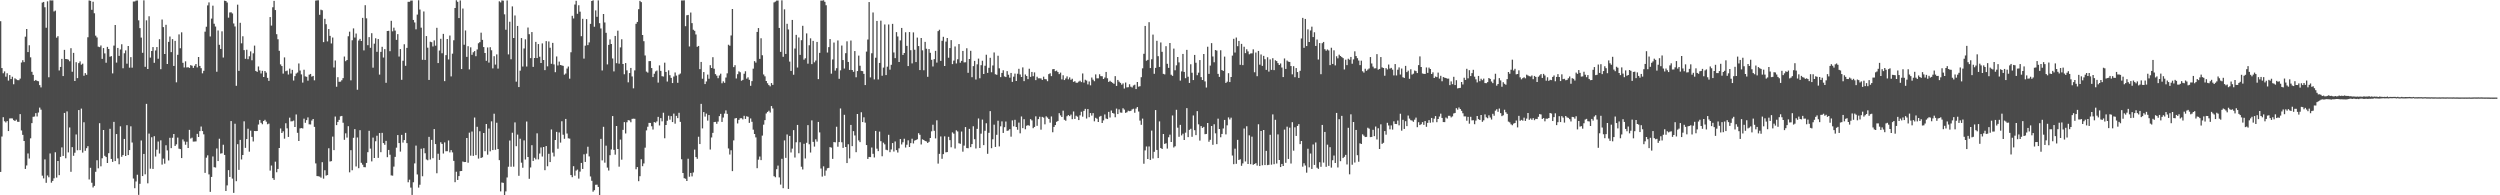 <?xml version="1.0" encoding="UTF-8"?>
<svg xmlns="http://www.w3.org/2000/svg" width="1920" height="150">
  <path d="M0 16.299h1v115.770H0zM1 52.269h1v52.606H1zM2 56.267h1v33.722H2zM3 54.811h1v38.342H3zM4 58.862h1v35.207H4zM5 56.286h1v36.703H5zM6 61.919h1v38.741H6zM7 57.648h1v33.354H7zM8 60.722h1v30.171H8zM9 58.946h1v32.012H9zM10 64.699h1v27.587H10zM11 60.181h1v32.750H11zM12 60.936h1v30.979H12zM13 61.552h1v31.944H13zM14 61.570h1v32.048H14zM15 60.371h1v27.290H15zM16 48.046h1v52.138H16zM17 46.214h1v57.350H17zM18 47.727h1v60.576H18zM19 28.145h1v101.597H19zM20 22.274h1v104.814H20zM21 39.988h1v77.863H21zM22 34.739h1v86.991H22zM23 44.043h1v62.220H23zM24 55.148h1v39.441H24zM25 57.495h1v32.216H25zM26 62.092h1v27.394H26zM27 61.367h1v25.543H27zM28 62.130h1v27.304H28zM29 62.420h1v24.009H29zM30 65.405h1v17.251H30zM31 67.109h1v17.103H31zM32 2.020h1v132.904H32zM33 1.497h1v135.524H33zM34 5.592h1v116.839H34zM35 21.278h1v119.112H35zM36 1.032h1v133.747H36zM37 59.346h1v76.769H37zM38 0.233h1v117.626H38zM39 0.345h1v139.933H39zM40 0.304h1v138.658H40zM41 8.807h1v128.149H41zM42 8.128h1v108.834H42zM43 28.936h1v107.455H43zM44 27.805h1v95.831H44zM45 54.128h1v80.399H45zM46 51.387h1v69.081H46zM47 45.223h1v67.993H47zM48 58.414h1v61.354H48zM49 38.279h1v48.477H49zM50 45.308h1v76.239H50zM51 45.439h1v40.092H51zM52 45.801h1v71.242H52zM53 47.076h1v50.823H53zM54 37.029h1v94.889H54zM55 55.096h1v57.921H55zM56 40.594h1v79.084H56zM57 62.202h1v55.123H57zM58 47.759h1v55.489H58zM59 60.029h1v55.384H59zM60 48.509h1v36.003H60zM61 47.149h1v68.163H61zM62 49.642h1v33.779H62zM63 48.895h1v68.278H63zM64 58.178h1v35.744H64zM65 56.155h1v59.679H65zM66 57.444h1v56.380H66zM67 28.622h1v83.674H67zM68 0.349h1v137.475H68zM69 0.686h1v128.191H69zM70 7.539h1v132.787H70zM71 1.322h1v142.645H71zM72 10.181h1v132.586H72zM73 27.374h1v104.570H73zM74 28.794h1v94.277H74zM75 35.849h1v93.405H75zM76 36.223h1v58.403H76zM77 34.938h1v92.784H77zM78 45.209h1v76.321H78zM79 36.939h1v62.904H79zM80 41.012h1v78.658H80zM81 48.198h1v72.408H81zM82 35.980h1v89.226H82zM83 37.628h1v80.025H83zM84 43.570h1v55.356H84zM85 43.108h1v78.931H85zM86 56.387h1v67.929H86zM87 35.033h1v58.538H87zM88 19.182h1v104.496H88zM89 48.103h1v54.843H89zM90 36.810h1v84.839H90zM91 42.888h1v83.286H91zM92 38.008h1v59.037H92zM93 34.020h1v86.408H93zM94 52.426h1v66.685H94zM95 40.910h1v65.779H95zM96 38.715h1v81.070H96zM97 48.905h1v47.253H97zM98 35.339h1v83.746H98zM99 51.993h1v63.249H99zM100 43.897h1v53.113H100zM101 51.944h1v57.503H101zM102 1.182h1v135.905H102zM103 1.143h1v143.392H103zM104 0.459h1v138.911H104zM105 0.345h1v133.834H105zM106 15.612h1v134.056H106zM107 21.600h1v119.537H107zM108 28.855h1v79.021H108zM109 40.537h1v94.661H109zM110 0.232h1v117.990H110zM111 51.293h1v82.610H111zM112 15.615h1v64.172H112zM113 52.989h1v87.785H113zM114 12.479h1v90.123H114zM115 44.233h1v85.309H115zM116 39.156h1v66.257H116zM117 36.127h1v93.610H117zM118 48.217h1v56.370H118zM119 38.752h1v81.462H119zM120 36.135h1v78.794H120zM121 45.085h1v63.625H121zM122 30.125h1v87.786H122zM123 53.152h1v54.647H123zM124 14.985h1v111.428H124zM125 20.833h1v100.950H125zM126 41.478h1v84.226H126zM127 19.039h1v92.518H127zM128 49.153h1v66.332H128zM129 32.156h1v91.060H129zM130 28.082h1v77.731H130zM131 40.061h1v73.687H131zM132 30.034h1v75.723H132zM133 50.627h1v52.290H133zM134 31.371h1v80.704H134zM135 63.256h1v47.596H135zM136 42.077h1v63.600H136zM137 26.396h1v87.804H137zM138 37.083h1v77.461H138zM139 24.852h1v96.550H139zM140 48.230h1v58.863H140zM141 51.808h1v56.848H141zM142 47.122h1v64.055H142zM143 51.801h1v57.062H143zM144 51.605h1v62.076H144zM145 52.148h1v47.612H145zM146 50.008h1v56.369H146zM147 50.484h1v55.244H147zM148 52.136h1v56.601H148zM149 50.498h1v58.176H149zM150 49.143h1v59.426H150zM151 51.747h1v51.065H151zM152 43.770h1v61.431H152zM153 50.632h1v50.058H153zM154 52.384h1v44.801H154zM155 56.298h1v44.350H155zM156 54.369h1v48.787H156zM157 24.345h1v108.425H157zM158 20.524h1v100.582H158zM159 4.156h1v115.135H159zM160 1.864h1v132.096H160zM161 28.000h1v119.372H161zM162 14.297h1v121.569H162zM163 4.337h1v115.808H163zM164 18.240h1v110.187H164zM165 20.393h1v108.272H165zM166 55.092h1v58.931H166zM167 23.393h1v100.283H167zM168 34.426h1v72.115H168zM169 37.564h1v80.420H169zM170 24.061h1v93.651H170zM171 44.207h1v66.931H171zM172 0.500h1v118.474H172zM173 0.784h1v145.914H173zM174 1.969h1v140.429H174zM175 13.590h1v117.052H175zM176 9.553h1v126.316H176zM177 9.438h1v83.542H177zM178 10.350h1v126.818H178zM179 18.025h1v130.101H179zM180 20.341h1v74.711H180zM181 65.904h1v73.241H181zM182 3.595h1v107.150H182zM183 54.445h1v75.990H183zM184 17.495h1v89.919H184zM185 33.260h1v89.188H185zM186 27.830h1v91.196H186zM187 38.519h1v54.659H187zM188 45.140h1v68.439H188zM189 38.219h1v68.569H189zM190 45.476h1v53.403H190zM191 43.194h1v73.312H191zM192 39.474h1v60.903H192zM193 46.307h1v58.782H193zM194 40.944h1v67.678H194zM195 35.005h1v65.624H195zM196 54.492h1v46.238H196zM197 55.170h1v45.446H197zM198 51.021h1v44.637H198zM199 54.063h1v38.061H199zM200 56.429h1v37.885H200zM201 54.359h1v41.084H201zM202 59.129h1v33.806H202zM203 54.531h1v37.499H203zM204 55.773h1v37.666H204zM205 59.814h1v35.598H205zM206 62.109h1v32.812H206zM207 13.103h1v117.897H207zM208 19.645h1v107.495H208zM209 5.568h1v131.235H209zM210 0.643h1v137.492H210zM211 7.719h1v116.452H211zM212 26.247h1v106.034H212zM213 30.134h1v99.586H213zM214 39.018h1v74.643H214zM215 49.469h1v49.210H215zM216 50.747h1v51.374H216zM217 56.517h1v44.366H217zM218 44.069h1v62.423H218zM219 54.681h1v39.980H219zM220 54.221h1v44.353H220zM221 57.260h1v47.924H221zM222 52.671h1v37.683H222zM223 56.466h1v36.756H223zM224 53.652h1v39.473H224zM225 61.831h1v30.786H225zM226 58.477h1v39.081H226zM227 56.458h1v31.473H227zM228 55.725h1v46.285H228zM229 48.741h1v59.570H229zM230 54.170h1v44.424H230zM231 57.131h1v41.245H231zM232 63.440h1v35.210H232zM233 53.543h1v37.603H233zM234 58.693h1v35.635H234zM235 59.001h1v33.247H235zM236 61.966h1v28.219H236zM237 57.333h1v38.166H237zM238 56.800h1v38.772H238zM239 58.830h1v33.754H239zM240 58.331h1v33.061H240zM241 61.713h1v35.722H241zM242 0.456h1v125.030H242zM243 0.242h1v134.994H243zM244 0.217h1v135.147H244zM245 11.390h1v124.238H245zM246 7.438h1v129.004H246zM247 7.882h1v116.704H247zM248 32.363h1v104.868H248zM249 14.426h1v116.335H249zM250 18.563h1v116.295H250zM251 31.815h1v102.626H251zM252 22.302h1v91.550H252zM253 27.523h1v96.524H253zM254 33.403h1v90.349H254zM255 28.801h1v76.123H255zM256 51.807h1v63.499H256zM257 46.433h1v43.041H257zM258 66.621h1v29.456H258zM259 59.305h1v34.353H259zM260 62.824h1v29.246H260zM261 62.697h1v26.634H261zM262 61.622h1v27.425H262zM263 60.028h1v34.239H263zM264 43.440h1v63.913H264zM265 47.007h1v55.382H265zM266 46.062h1v59.595H266zM267 27.853h1v69.070H267zM268 24.304h1v108.045H268zM269 61.691h1v53.637H269zM270 30.934h1v99.828H270zM271 21.824h1v84.028H271zM272 28.823h1v70.332H272zM273 25.749h1v102.080H273zM274 68.911h1v36.671H274zM275 31.134h1v98.053H275zM276 29.863h1v70.154H276zM277 31.493h1v93.536H277zM278 13.737h1v112.736H278zM279 38.728h1v89.655H279zM280 4.000h1v124.482H280zM281 14.089h1v111.042H281zM282 34.724h1v82.146H282zM283 28.510h1v71.954H283zM284 36.690h1v77.418H284zM285 25.501h1v98.467H285zM286 51.982h1v53.685H286zM287 33.546h1v87.778H287zM288 29.380h1v79.133H288zM289 39.768h1v64.495H289zM290 29.992h1v91.273H290zM291 57.290h1v44.911H291zM292 39.831h1v77.079H292zM293 35.937h1v66.124H293zM294 44.186h1v65.693H294zM295 37.724h1v73.457H295zM296 63.572h1v44.601H296zM297 23.797h1v96.957H297zM298 23.647h1v91.494H298zM299 39.346h1v79.483H299zM300 15.954h1v118.775H300zM301 24.075h1v110.855H301zM302 21.265h1v106.670H302zM303 23.512h1v96.984H303zM304 30.637h1v82.761H304zM305 26.208h1v77.509H305zM306 43.410h1v66.479H306zM307 37.699h1v78.712H307zM308 61.310h1v42.246H308zM309 46.629h1v62.894H309zM310 34.010h1v73.540H310zM311 50.549h1v51.498H311zM312 36.746h1v73.162H312zM313 1.384h1v138.579H313zM314 1.375h1v136.615H314zM315 0.486h1v143.588H315zM316 0.385h1v149.332H316zM317 15.303h1v124.689H317zM318 17.259h1v108.211H318zM319 22.543h1v89.262H319zM320 11.239h1v122.763H320zM321 0.214h1v143.865H321zM322 7.344h1v134.533H322zM323 21.230h1v92.977H323zM324 45.922h1v89.456H324zM325 8.821h1v104.995H325zM326 46.023h1v71.704H326zM327 27.703h1v94.755H327zM328 36.588h1v86.511H328zM329 61.390h1v43.724H329zM330 32.029h1v90.518H330zM331 32.411h1v75.021H331zM332 35.697h1v85.802H332zM333 31.050h1v68.093H333zM334 35.067h1v75.601H334zM335 21.371h1v111.698H335zM336 48.459h1v69.605H336zM337 38.826h1v83.992H337zM338 29.776h1v79.470H338zM339 40.919h1v69.639H339zM340 26.006h1v91.884H340zM341 62.292h1v47.091H341zM342 42.333h1v73.837H342zM343 29.948h1v86.186H343zM344 45.681h1v62.195H344zM345 27.286h1v89.745H345zM346 58.653h1v56.627H346zM347 41.201h1v75.855H347zM348 30.923h1v92.629H348zM349 6.165h1v133.754H349zM350 0.194h1v131.697H350zM351 1.385h1v136.819H351zM352 13.884h1v121.348H352zM353 0.378h1v131.064H353zM354 53.056h1v78.250H354zM355 6.552h1v117.519H355zM356 34.372h1v90.097H356zM357 23.404h1v101.025H357zM358 43.695h1v62.299H358zM359 35.477h1v89.513H359zM360 53.315h1v48.561H360zM361 36.326h1v83.202H361zM362 42.084h1v58.915H362zM363 40.142h1v79.559H363zM364 39.202h1v51.083H364zM365 43.138h1v76.029H365zM366 38.010h1v59.351H366zM367 33.223h1v88.585H367zM368 32.336h1v68.487H368zM369 25.088h1v96.240H369zM370 30.595h1v90.175H370zM371 36.139h1v65.996H371zM372 40.696h1v75.428H372zM373 46.698h1v48.520H373zM374 36.442h1v82.360H374zM375 48.087h1v50.623H375zM376 36.239h1v79.992H376zM377 38.621h1v54.543H377zM378 52.523h1v62.728H378zM379 43.166h1v44.156H379zM380 49.634h1v65.430H380zM381 41.768h1v52.506H381zM382 52.670h1v61.757H382zM383 1.031h1v121.976H383zM384 1.858h1v145.131H384zM385 0.296h1v139.871H385zM386 0.506h1v139.917H386zM387 10.988h1v138.779H387zM388 22.821h1v124.161H388zM389 0.340h1v135.950H389zM390 41.781h1v86.276H390zM391 16.689h1v91.222H391zM392 45.523h1v82.517H392zM393 4.919h1v97.028H393zM394 29.169h1v98.824H394zM395 11.877h1v82.116H395zM396 62.710h1v49.587H396zM397 19.928h1v83.439H397zM398 66.847h1v68.178H398zM399 54.255h1v52.273H399zM400 29.257h1v95.683H400zM401 51.114h1v77.684H401zM402 37.242h1v70.572H402zM403 30.188h1v92.317H403zM404 51.073h1v42.251H404zM405 21.158h1v99.399H405zM406 26.257h1v111.078H406zM407 44.661h1v83.947H407zM408 24.650h1v86.872H408zM409 51.350h1v72.266H409zM410 44.534h1v76.649H410zM411 32.132h1v90.285H411zM412 44.613h1v57.772H412zM413 33.831h1v88.576H413zM414 43.596h1v74.305H414zM415 48.397h1v64.843H415zM416 33.307h1v86.912H416zM417 46.059h1v66.832H417zM418 53.868h1v76.856H418zM419 31.600h1v80.584H419zM420 50.968h1v76.716H420zM421 31.869h1v86.229H421zM422 36.661h1v87.809H422zM423 49.024h1v50.419H423zM424 32.897h1v84.318H424zM425 49.440h1v70.712H425zM426 55.431h1v52.110H426zM427 43.367h1v57.930H427zM428 50.275h1v63.970H428zM429 47.329h1v54.389H429zM430 49.906h1v59.623H430zM431 50.222h1v42.898H431zM432 50.603h1v52.847H432zM433 57.359h1v49.215H433zM434 56.459h1v34.901H434zM435 52.624h1v49.919H435zM436 51.124h1v55.116H436zM437 60.412h1v46.026H437zM438 40.122h1v94.329H438zM439 12.146h1v123.951H439zM440 14.160h1v113.474H440zM441 3.474h1v131.421H441zM442 0.637h1v130.403H442zM443 10.596h1v119.646H443zM444 4.046h1v133.124H444zM445 8.969h1v122.832H445zM446 27.778h1v97.375H446zM447 14.458h1v115.260H447zM448 44.981h1v73.525H448zM449 35.078h1v89.288H449zM450 14.701h1v103.315H450zM451 34.644h1v78.042H451zM452 32.587h1v87.547H452zM453 18.308h1v117.237H453zM454 0.780h1v138.059H454zM455 0.278h1v146.909H455zM456 20.548h1v125.523H456zM457 7.980h1v133.966H457zM458 12.890h1v128.955H458zM459 0.330h1v143.233H459zM460 17.839h1v131.918H460zM461 21.886h1v84.749H461zM462 54.107h1v69.069H462zM463 10.764h1v86.601H463zM464 17.275h1v107.640H464zM465 25.166h1v86.695H465zM466 49.438h1v79.280H466zM467 34.470h1v96.523H467zM468 30.256h1v88.947H468zM469 33.784h1v80.997H469zM470 44.925h1v44.193H470zM471 54.830h1v60.288H471zM472 27.609h1v91.187H472zM473 48.539h1v48.224H473zM474 23.571h1v90.873H474zM475 48.884h1v79.114H475zM476 36.379h1v70.841H476zM477 30.170h1v92.469H477zM478 49.168h1v50.586H478zM479 57.026h1v36.764H479zM480 48.429h1v54.086H480zM481 54.013h1v39.866H481zM482 63.222h1v29.038H482zM483 56.119h1v36.412H483zM484 52.184h1v41.718H484zM485 58.709h1v32.568H485zM486 67.818h1v23.339H486zM487 54.056h1v37.197H487zM488 18.297h1v111.715H488zM489 16.821h1v111.470H489zM490 7.080h1v132.068H490zM491 0.676h1v134.639H491zM492 1.641h1v120.659H492zM493 26.883h1v100.777H493zM494 31.663h1v93.901H494zM495 42.592h1v70.805H495zM496 54.968h1v45.202H496zM497 55.743h1v41.588H497zM498 46.948h1v47.405H498zM499 46.907h1v47.523H499zM500 52.255h1v44.698H500zM501 59.209h1v40.249H501zM502 56.647h1v37.109H502zM503 54.832h1v39.382H503zM504 54.187h1v39.050H504zM505 63.436h1v26.313H505zM506 50.217h1v46.133H506zM507 54.424h1v36.317H507zM508 58.508h1v34.686H508zM509 58.795h1v27.799H509zM510 48.152h1v58.041H510zM511 55.226h1v40.796H511zM512 62.620h1v30.080H512zM513 54.014h1v34.882H513zM514 57.733h1v34.174H514zM515 59.811h1v29.403H515zM516 63.819h1v29.952H516zM517 58.784h1v28.439H517zM518 55.670h1v39.291H518zM519 58.068h1v30.899H519zM520 63.613h1v27.130H520zM521 57.294h1v29.360H521zM522 56.500h1v37.092H522zM523 0.368h1v121.926H523zM524 0.372h1v132.473H524zM525 0.249h1v136.623H525zM526 20.135h1v117.131H526zM527 11.724h1v127.292H527zM528 11.461h1v110.430H528zM529 35.675h1v100.058H529zM530 9.649h1v123.178H530zM531 17.763h1v117.730H531zM532 22.849h1v109.607H532zM533 23.656h1v91.236H533zM534 26.471h1v94.144H534zM535 35.936h1v85.999H535zM536 35.295h1v69.730H536zM537 53.099h1v57.556H537zM538 47.556h1v32.220H538zM539 60.466h1v38.130H539zM540 55.353h1v30.726H540zM541 64.574h1v24.953H541zM542 62.572h1v24.660H542zM543 57.292h1v35.318H543zM544 60.485h1v27.894H544zM545 50.086h1v64.742H545zM546 52.205h1v53.355H546zM547 43.953h1v58.104H547zM548 52.792h1v40.956H548zM549 56.930h1v36.684H549zM550 58.121h1v36.966H550zM551 60.045h1v33.330H551zM552 57.961h1v31.228H552zM553 56.601h1v30.860H553zM554 63.965h1v29.700H554zM555 62.471h1v27.783H555zM556 63.593h1v23.638H556zM557 59.526h1v25.244H557zM558 56.322h1v31.148H558zM559 34.332h1v79.705H559zM560 35.118h1v83.587H560zM561 27.238h1v88.180H561zM562 6.906h1v124.522H562zM563 51.552h1v56.258H563zM564 50.094h1v40.865H564zM565 60.272h1v30.357H565zM566 56.962h1v37.847H566zM567 54.760h1v37.275H567zM568 55.482h1v35.354H568zM569 62.022h1v28.730H569zM570 61.340h1v30.371H570zM571 56.644h1v32.288H571zM572 54.739h1v36.609H572zM573 60.423h1v28.893H573zM574 59.397h1v30.324H574zM575 61.286h1v33.098H575zM576 65.908h1v25.099H576zM577 62.300h1v31.253H577zM578 52.716h1v46.857H578zM579 46.965h1v55.926H579zM580 48.095h1v57.402H580zM581 24.521h1v104.671H581zM582 21.571h1v101.076H582zM583 45.226h1v74.993H583zM584 29.412h1v93.589H584zM585 42.432h1v61.722H585zM586 57.196h1v38.525H586zM587 58.629h1v33.631H587zM588 62.183h1v24.978H588zM589 63.965h1v21.998H589zM590 65.340h1v19.728H590zM591 66.299h1v20.117H591zM592 63.807h1v17.656H592zM593 65.164h1v18.141H593zM594 1.848h1v133.472H594zM595 1.236h1v134.929H595zM596 0.468h1v129.464H596zM597 0.408h1v126.779H597zM598 21.430h1v114.821H598zM599 39.835h1v101.945H599zM600 0.266h1v121.717H600zM601 43.599h1v100.960H601zM602 7.154h1v100.679H602zM603 41.414h1v79.823H603zM604 18.280h1v84.973H604zM605 22.619h1v122.470H605zM606 47.294h1v57.101H606zM607 54.486h1v62.588H607zM608 15.299h1v98.805H608zM609 57.378h1v42.543H609zM610 37.254h1v83.706H610zM611 26.802h1v82.467H611zM612 51.854h1v44.117H612zM613 28.791h1v88.916H613zM614 42.137h1v67.127H614zM615 30.872h1v97.187H615zM616 19.838h1v110.301H616zM617 45.841h1v64.603H617zM618 44.753h1v76.955H618zM619 25.670h1v83.997H619zM620 48.914h1v47.171H620zM621 34.764h1v76.052H621zM622 29.447h1v87.676H622zM623 49.273h1v43.185H623zM624 31.402h1v77.551H624zM625 47.871h1v64.697H625zM626 46.480h1v60.518H626zM627 32.216h1v76.551H627zM628 60.779h1v32.848H628zM629 40.604h1v61.091H629zM630 0.446h1v129.003H630zM631 0.454h1v135.200H631zM632 0.226h1v127.500H632zM633 1.375h1v133.576H633zM634 4.033h1v126.916H634zM635 40.365h1v88.862H635zM636 36.176h1v92.731H636zM637 29.990h1v82.987H637zM638 56.562h1v56.809H638zM639 45.655h1v76.370H639zM640 32.665h1v76.419H640zM641 54.215h1v55.105H641zM642 52.387h1v44.937H642zM643 31.102h1v81.612H643zM644 60.525h1v48.574H644zM645 54.032h1v29.259H645zM646 34.970h1v74.298H646zM647 46.125h1v67.433H647zM648 52.620h1v35.549H648zM649 40.851h1v72.029H649zM650 31.733h1v93.525H650zM651 47.575h1v63.223H651zM652 53.710h1v67.929H652zM653 31.103h1v64.850H653zM654 53.765h1v58.450H654zM655 55.161h1v45.540H655zM656 39.225h1v64.792H656zM657 59.344h1v57.552H657zM658 54.572h1v32.955H658zM659 42.712h1v65.117H659zM660 50.507h1v58.673H660zM661 54.449h1v31.793H661zM662 54.647h1v39.123H662zM663 56.706h1v33.404H663zM664 65.327h1v28.884H664zM665 39.621h1v71.792H665zM666 30.353h1v91.717H666zM667 1.590h1v118.926H667zM668 59.420h1v61.244H668zM669 40.913h1v72.404H669zM670 9.595h1v108.504H670zM671 61.000h1v59.935H671zM672 44.323h1v56.231H672zM673 16.077h1v98.121H673zM674 61.007h1v55.045H674zM675 48.311h1v52.775H675zM676 15.896h1v92.561H676zM677 58.160h1v61.865H677zM678 51.928h1v57.642H678zM679 18.793h1v92.054H679zM680 57.657h1v57.324H680zM681 51.226h1v64.176H681zM682 18.799h1v84.733H682zM683 53.528h1v63.348H683zM684 49.774h1v64.997H684zM685 18.311h1v91.579H685zM686 40.288h1v76.071H686zM687 44.650h1v64.006H687zM688 24.667h1v90.658H688zM689 28.006h1v89.142H689zM690 47.611h1v66.287H690zM691 31.024h1v75.763H691zM692 21.437h1v89.524H692zM693 42.183h1v67.073H693zM694 40.711h1v65.847H694zM695 24.772h1v88.518H695zM696 35.206h1v75.939H696zM697 50.735h1v57.029H697zM698 24.622h1v88.286H698zM699 38.558h1v71.379H699zM700 48.700h1v57.830H700zM701 24.878h1v85.321H701zM702 38.182h1v69.816H702zM703 47.672h1v59.870H703zM704 28.886h1v78.055H704zM705 35.393h1v66.890H705zM706 53.836h1v49.710H706zM707 29.165h1v81.797H707zM708 38.646h1v68.362H708zM709 53.956h1v53.581H709zM710 32.155h1v76.113H710zM711 37.425h1v71.222H711zM712 58.984h1v50.815H712zM713 37.673h1v71.209H713zM714 40.567h1v65.395H714zM715 45.945h1v54.905H715zM716 51.069h1v44.742H716zM717 45.421h1v55.050H717zM718 39.066h1v67.231H718zM719 48.103h1v44.329H719zM720 23.905h1v101.756H720zM721 22.850h1v95.294H721zM722 46.769h1v58.061H722zM723 31.337h1v90.597H723zM724 28.241h1v90.124H724zM725 50.677h1v54.029H725zM726 31.937h1v85.049H726zM727 29.202h1v87.579H727zM728 44.321h1v60.760H728zM729 36.915h1v70.689H729zM730 30.799h1v82.327H730zM731 49.255h1v52.419H731zM732 46.565h1v56.094H732zM733 35.696h1v78.369H733zM734 48.748h1v51.347H734zM735 45.492h1v55.480H735zM736 33.826h1v76.217H736zM737 48.200h1v62.225H737zM738 46.748h1v54.285H738zM739 39.094h1v77.378H739zM740 47.933h1v63.865H740zM741 47.808h1v49.773H741zM742 37.066h1v76.640H742zM743 55.919h1v57.939H743zM744 45.332h1v53.655H744zM745 38.992h1v74.032H745zM746 59.307h1v51.327H746zM747 50.792h1v46.191H747zM748 46.725h1v60.192H748zM749 61.102h1v52.931H749zM750 49.432h1v49.523H750zM751 45.021h1v45.964H751zM752 60.105h1v53.578H752zM753 50.048h1v52.625H753zM754 46.623h1v45.212H754zM755 56.852h1v54.600H755zM756 50.471h1v49.978H756zM757 42.025h1v52.645H757zM758 55.967h1v62.140H758zM759 52.092h1v49.913H759zM760 44.386h1v40.980H760zM761 55.489h1v58.314H761zM762 50.277h1v56.702H762zM763 40.288h1v55.468H763zM764 57.013h1v55.816H764zM765 57.457h1v46.078H765zM766 42.796h1v49.949H766zM767 52.500h1v59.957H767zM768 59.255h1v37.755H768zM769 56.015h1v37.227H769zM770 53.954h1v48.157H770zM771 58.695h1v38.979H771zM772 59.195h1v34.153H772zM773 54.624h1v45.876H773zM774 57.420h1v42.790H774zM775 59.636h1v39.544H775zM776 56.020h1v48.922H776zM777 62.885h1v29.595H777zM778 58.880h1v38.142H778zM779 56.534h1v35.478H779zM780 62.218h1v35.318H780zM781 56.645h1v42.997H781zM782 52.841h1v41.303H782zM783 57.170h1v45.216H783zM784 59.131h1v30.317H784zM785 51.761h1v46.657H785zM786 62.299h1v29.228H786zM787 57.191h1v42.060H787zM788 58.354h1v38.226H788zM789 60.776h1v35.302H789zM790 52.763h1v43.787H790zM791 59.011h1v32.495H791zM792 55.264h1v37.179H792zM793 58.544h1v39.916H793zM794 55.601h1v41.883H794zM795 61.549h1v27.787H795zM796 58.928h1v37.697H796zM797 60.143h1v31.366H797zM798 60.123h1v29.517H798zM799 60.282h1v39.290H799zM800 61.381h1v28.368H800zM801 58.873h1v31.427H801zM802 60.708h1v34.788H802zM803 60.930h1v28.395H803zM804 62.336h1v27.952H804zM805 56.933h1v34.446H805zM806 56.282h1v37.935H806zM807 58.457h1v30.968H807zM808 53.217h1v48.373H808zM809 52.999h1v44.499H809zM810 54.693h1v41.364H810zM811 54.220h1v39.314H811zM812 55.337h1v37.564H812zM813 56.947h1v29.994H813zM814 55.772h1v32.829H814zM815 60.967h1v28.907H815zM816 57.821h1v27.171H816zM817 61.474h1v30.557H817zM818 60.240h1v32.483H818zM819 58.691h1v30.610H819zM820 60.908h1v27.473H820zM821 59.449h1v29.717H821zM822 61.284h1v26.713H822zM823 60.483h1v31.061H823zM824 62.852h1v22.767H824zM825 62.369h1v28.947H825zM826 63.527h1v25.361H826zM827 63.548h1v26.052H827zM828 62.693h1v29.538H828zM829 61.984h1v26.581H829zM830 63.092h1v22.700H830zM831 56.426h1v33.167H831zM832 63.427h1v21.709H832zM833 61.237h1v22.350H833zM834 61.839h1v29.202H834zM835 64.811h1v18.946H835zM836 62.542h1v27.446H836zM837 65.518h1v21.331H837zM838 59.554h1v29.213H838zM839 61.183h1v25.708H839zM840 62.375h1v30.813H840zM841 57.157h1v33.320H841zM842 60.179h1v31.011H842zM843 60.168h1v33.526H843zM844 57.024h1v32.581H844zM845 58.468h1v30.514H845zM846 58.589h1v35.890H846zM847 60.658h1v31.834H847zM848 59.542h1v28.380H848zM849 55.265h1v35.754H849zM850 60.099h1v31.351H850zM851 62.913h1v23.018H851zM852 62.050h1v28.213H852zM853 62.935h1v21.961H853zM854 63.577h1v23.184H854zM855 64.338h1v22.908H855zM856 58.455h1v31.608H856zM857 65.974h1v17.434H857zM858 61.383h1v26.203H858zM859 62.728h1v21.285H859zM860 63.622h1v22.801H860zM861 65.042h1v21.546H861zM862 64.037h1v19.100H862zM863 67.980h1v16.203H863zM864 63.375h1v23.314H864zM865 67.114h1v19.095H865zM866 66.961h1v18.058H866zM867 64.705h1v20.686H867zM868 66.575h1v18.573H868zM869 67.164h1v16.836H869zM870 65.620h1v17.880H870zM871 65.095h1v21.477H871zM872 68.380h1v15.017H872zM873 62.951h1v19.293H873zM874 66.538h1v19.125H874zM875 66.179h1v26.460H875zM876 59.310h1v36.533H876zM877 52.488h1v38.617H877zM878 41.340h1v84.425H878zM879 19.921h1v95.585H879zM880 46.619h1v65.853H880zM881 45.980h1v76.133H881zM882 17.056h1v95.440H882zM883 52.278h1v70.548H883zM884 45.497h1v54.816H884zM885 26.551h1v95.181H885zM886 56.689h1v59.913H886zM887 52.111h1v32.413H887zM888 31.345h1v83.792H888zM889 43.158h1v78.260H889zM890 51.391h1v41.854H890zM891 32.634h1v81.047H891zM892 39.783h1v74.668H892zM893 56.719h1v46.173H893zM894 57.139h1v53.425H894zM895 35.486h1v74.521H895zM896 48.975h1v65.145H896zM897 52.124h1v53.295H897zM898 33.003h1v70.399H898zM899 57.371h1v51.684H899zM900 58.261h1v30.404H900zM901 37.343h1v75.930H901zM902 53.980h1v58.335H902zM903 50.199h1v34.120H903zM904 43.762h1v54.271H904zM905 47.909h1v57.129H905zM906 61.877h1v34.004H906zM907 54.854h1v49.138H907zM908 41.422h1v61.226H908zM909 55.243h1v52.291H909zM910 60.069h1v41.824H910zM911 38.276h1v44.759H911zM912 58.908h1v46.432H912zM913 63.690h1v36.043H913zM914 49.350h1v49.553H914zM915 55.847h1v49.226H915zM916 61.471h1v27.204H916zM917 42.211h1v57.803H917zM918 48.182h1v55.593H918zM919 57.769h1v27.567H919zM920 55.825h1v39.680H920zM921 46.127h1v61.848H921zM922 59.255h1v37.584H922zM923 61.458h1v36.804H923zM924 41.466h1v55.987H924zM925 62.531h1v40.517H925zM926 67.218h1v35.666H926zM927 35.915h1v58.548H927zM928 56.709h1v52.119H928zM929 50.399h1v56.971H929zM930 33.129h1v63.649H930zM931 43.370h1v67.855H931zM932 47.843h1v47.574H932zM933 38.423h1v63.955H933zM934 38.849h1v71.822H934zM935 56.734h1v34.398H935zM936 59.042h1v40.037H936zM937 38.621h1v66.798H937zM938 53.818h1v49.054H938zM939 54.477h1v44.193H939zM940 43.473h1v48.644H940zM941 63.679h1v39.535H941zM942 62.716h1v33.525H942zM943 56.214h1v33.964H943zM944 63.019h1v28.723H944zM945 59.159h1v31.233H945zM946 42.708h1v76.758H946zM947 29.788h1v96.330H947zM948 40.351h1v73.840H948zM949 28.837h1v96.977H949zM950 35.469h1v71.954H950zM951 31.448h1v91.457H951zM952 49.791h1v72.523H952zM953 33.712h1v93.637H953zM954 50.005h1v75.510H954zM955 35.905h1v62.784H955zM956 40.815h1v83.167H956zM957 37.838h1v59.137H957zM958 39.450h1v86.522H958zM959 41.680h1v62.255H959zM960 41.043h1v85.071H960zM961 40.952h1v64.019H961zM962 37.874h1v88.710H962zM963 55.523h1v70.441H963zM964 40.328h1v84.961H964zM965 58.499h1v68.662H965zM966 39.109h1v56.309H966zM967 49.653h1v77.903H967zM968 41.832h1v58.770H968zM969 50.575h1v76.343H969zM970 42.924h1v56.912H970zM971 45.471h1v81.317H971zM972 53.642h1v62.232H972zM973 43.959h1v82.885H973zM974 55.010h1v71.569H974zM975 45.639h1v57.912H975zM976 53.665h1v72.802H976zM977 44.690h1v43.168H977zM978 53.870h1v72.225H978zM979 46.284h1v45.724H979zM980 46.890h1v78.686H980zM981 48.498h1v54.714H981zM982 49.906h1v72.999H982zM983 48.720h1v79.609H983zM984 51.863h1v74.034H984zM985 59.191h1v68.312H985zM986 44.913h1v54.605H986zM987 52.931h1v72.086H987zM988 46.468h1v50.809H988zM989 47.372h1v74.678H989zM990 47.559h1v50.470H990zM991 50.714h1v74.903H991zM992 57.089h1v36.772H992zM993 50.826h1v64.881H993zM994 59.272h1v38.506H994zM995 52.296h1v52.112H995zM996 55.368h1v41.336H996zM997 59.861h1v35.476H997zM998 54.372h1v56.300H998zM999 29.538h1v78.739H999zM1000 13.721h1v114.270H1000zM1001 36.718h1v88.684H1001zM1002 14.528h1v112.614H1002zM1003 35.378h1v97.245H1003zM1004 22.503h1v91.739H1004zM1005 32.249h1v96.263H1005zM1006 23.399h1v94.493H1006zM1007 20.470h1v109.261H1007zM1008 28.476h1v82.472H1008zM1009 24.790h1v101.855H1009zM1010 35.269h1v74.168H1010zM1011 30.335h1v98.459H1011zM1012 45.700h1v83.974H1012zM1013 33.092h1v91.502H1013zM1014 56.994h1v71.132H1014zM1015 33.156h1v62.771H1015zM1016 32.227h1v92.643H1016zM1017 37.784h1v63.529H1017zM1018 38.981h1v89.097H1018zM1019 37.966h1v73.127H1019zM1020 38.749h1v88.644H1020zM1021 50.000h1v63.066H1021zM1022 36.649h1v92.057H1022zM1023 49.105h1v74.001H1023zM1024 38.672h1v80.800H1024zM1025 50.211h1v74.958H1025zM1026 43.211h1v43.504H1026zM1027 44.824h1v83.772H1027zM1028 42.002h1v49.535H1028zM1029 43.027h1v80.769H1029zM1030 43.806h1v45.191H1030zM1031 44.635h1v76.741H1031zM1032 53.373h1v67.054H1032zM1033 45.846h1v73.088H1033zM1034 50.015h1v76.319H1034zM1035 45.124h1v53.033H1035zM1036 45.868h1v88.012H1036zM1037 43.712h1v44.112H1037zM1038 48.941h1v77.580H1038zM1039 45.608h1v48.081H1039zM1040 39.411h1v85.432H1040zM1041 43.054h1v56.713H1041zM1042 44.722h1v74.484H1042zM1043 46.505h1v77.688H1043zM1044 50.004h1v60.092H1044zM1045 46.585h1v63.991H1045zM1046 54.741h1v48.445H1046zM1047 55.743h1v48.431H1047zM1048 52.798h1v52.449H1048zM1049 54.357h1v50.754H1049zM1050 53.407h1v44.696H1050zM1051 52.593h1v46.229H1051zM1052 43.828h1v61.514H1052zM1053 48.717h1v56.457H1053zM1054 51.132h1v48.574H1054zM1055 52.525h1v52.032H1055zM1056 52.436h1v44.728H1056zM1057 41.592h1v65.533H1057zM1058 53.482h1v45.030H1058zM1059 52.921h1v61.487H1059zM1060 43.826h1v51.640H1060zM1061 51.769h1v58.723H1061zM1062 52.210h1v57.447H1062zM1063 58.160h1v42.518H1063zM1064 52.322h1v51.084H1064zM1065 53.331h1v40.981H1065zM1066 49.558h1v46.813H1066zM1067 52.671h1v46.665H1067zM1068 52.110h1v44.203H1068zM1069 53.521h1v46.001H1069zM1070 57.913h1v35.280H1070zM1071 49.181h1v45.997H1071zM1072 57.940h1v37.328H1072zM1073 53.544h1v39.036H1073zM1074 51.741h1v44.503H1074zM1075 57.248h1v30.080H1075zM1076 52.655h1v47.713H1076zM1077 59.337h1v32.658H1077zM1078 59.850h1v39.165H1078zM1079 50.566h1v42.525H1079zM1080 55.377h1v41.493H1080zM1081 54.263h1v34.451H1081zM1082 60.531h1v30.574H1082zM1083 53.219h1v39.113H1083zM1084 57.241h1v35.382H1084zM1085 56.592h1v36.940H1085zM1086 54.168h1v37.715H1086zM1087 54.610h1v35.710H1087zM1088 56.096h1v41.584H1088zM1089 50.021h1v43.823H1089zM1090 43.306h1v52.725H1090zM1091 51.436h1v43.967H1091zM1092 56.407h1v37.386H1092zM1093 56.754h1v39.162H1093zM1094 56.774h1v36.180H1094zM1095 51.796h1v45.574H1095zM1096 55.951h1v38.390H1096zM1097 51.895h1v40.356H1097zM1098 53.001h1v41.237H1098zM1099 56.844h1v33.735H1099zM1100 55.574h1v38.382H1100zM1101 59.903h1v31.210H1101zM1102 58.751h1v30.368H1102zM1103 59.228h1v34.611H1103zM1104 55.747h1v35.627H1104zM1105 60.378h1v29.101H1105zM1106 58.225h1v29.089H1106zM1107 62.433h1v28.118H1107zM1108 59.199h1v34.546H1108zM1109 59.636h1v34.182H1109zM1110 59.886h1v30.384H1110zM1111 60.422h1v30.635H1111zM1112 60.343h1v28.614H1112zM1113 65.382h1v23.555H1113zM1114 62.531h1v27.607H1114zM1115 64.681h1v24.724H1115zM1116 58.978h1v28.188H1116zM1117 65.319h1v21.428H1117zM1118 61.586h1v21.504H1118zM1119 67.909h1v16.296H1119zM1120 67.645h1v14.883H1120zM1121 67.495h1v16.238H1121zM1122 62.985h1v22.135H1122zM1123 64.877h1v22.097H1123zM1124 59.691h1v29.711H1124zM1125 61.364h1v28.031H1125zM1126 52.843h1v39.865H1126zM1127 60.162h1v29.617H1127zM1128 53.902h1v41.100H1128zM1129 58.441h1v31.270H1129zM1130 56.178h1v36.271H1130zM1131 53.582h1v38.726H1131zM1132 58.901h1v36.509H1132zM1133 60.908h1v31.718H1133zM1134 63.294h1v25.790H1134zM1135 58.337h1v33.133H1135zM1136 62.374h1v29.766H1136zM1137 60.449h1v27.870H1137zM1138 61.585h1v31.953H1138zM1139 60.347h1v32.049H1139zM1140 63.780h1v24.079H1140zM1141 63.905h1v26.188H1141zM1142 63.090h1v27.751H1142zM1143 59.916h1v28.658H1143zM1144 60.632h1v29.644H1144zM1145 62.601h1v29.182H1145zM1146 63.830h1v23.593H1146zM1147 61.017h1v27.869H1147zM1148 56.642h1v28.361H1148zM1149 65.771h1v18.154H1149zM1150 64.502h1v21.351H1150zM1151 60.022h1v23.352H1151zM1152 61.743h1v25.168H1152zM1153 66.606h1v22.565H1153zM1154 63.154h1v25.389H1154zM1155 64.352h1v19.939H1155zM1156 65.087h1v21.121H1156zM1157 60.756h1v26.706H1157zM1158 55.307h1v38.106H1158zM1159 56.610h1v37.398H1159zM1160 53.553h1v41.936H1160zM1161 45.803h1v50.422H1161zM1162 54.125h1v40.790H1162zM1163 52.820h1v41.654H1163zM1164 57.069h1v35.500H1164zM1165 56.819h1v41.001H1165zM1166 54.021h1v34.961H1166zM1167 59.397h1v33.364H1167zM1168 60.926h1v31.113H1168zM1169 59.998h1v32.669H1169zM1170 59.357h1v30.999H1170zM1171 60.150h1v32.742H1171zM1172 57.324h1v33.746H1172zM1173 57.963h1v28.838H1173zM1174 58.496h1v33.533H1174zM1175 58.799h1v32.176H1175zM1176 57.955h1v34.077H1176zM1177 60.829h1v29.878H1177zM1178 58.300h1v34.021H1178zM1179 59.081h1v32.215H1179zM1180 62.969h1v28.493H1180zM1181 58.944h1v30.764H1181zM1182 57.916h1v29.711H1182zM1183 56.894h1v31.034H1183zM1184 59.871h1v31.478H1184zM1185 56.731h1v33.950H1185zM1186 57.964h1v35.232H1186zM1187 61.960h1v29.201H1187zM1188 59.352h1v31.815H1188zM1189 62.081h1v28.541H1189zM1190 61.310h1v25.484H1190zM1191 61.526h1v25.689H1191zM1192 59.093h1v33.860H1192zM1193 57.950h1v31.999H1193zM1194 62.434h1v24.611H1194zM1195 59.105h1v36.992H1195zM1196 56.935h1v36.918H1196zM1197 59.131h1v30.099H1197zM1198 62.270h1v31.479H1198zM1199 57.083h1v32.117H1199zM1200 60.772h1v29.550H1200zM1201 60.504h1v33.669H1201zM1202 61.651h1v27.413H1202zM1203 61.363h1v28.785H1203zM1204 60.099h1v30.424H1204zM1205 58.722h1v32.799H1205zM1206 64.317h1v28.989H1206zM1207 60.052h1v29.692H1207zM1208 60.510h1v29.454H1208zM1209 61.839h1v29.278H1209zM1210 55.766h1v33.512H1210zM1211 56.711h1v42.675H1211zM1212 53.796h1v39.117H1212zM1213 55.954h1v41.252H1213zM1214 58.833h1v38.042H1214zM1215 58.674h1v40.137H1215zM1216 55.067h1v39.592H1216zM1217 57.402h1v34.402H1217zM1218 59.269h1v32.046H1218zM1219 57.660h1v35.439H1219zM1220 60.612h1v32.679H1220zM1221 61.599h1v35.194H1221zM1222 61.415h1v29.924H1222zM1223 53.619h1v39.008H1223zM1224 51.517h1v37.957H1224zM1225 57.709h1v30.782H1225zM1226 57.463h1v34.342H1226zM1227 49.565h1v63.934H1227zM1228 56.030h1v46.336H1228zM1229 49.312h1v39.644H1229zM1230 56.955h1v40.986H1230zM1231 54.604h1v48.530H1231zM1232 50.892h1v55.252H1232zM1233 52.377h1v50.616H1233zM1234 56.196h1v38.280H1234zM1235 46.378h1v59.993H1235zM1236 48.596h1v59.605H1236zM1237 49.733h1v45.989H1237zM1238 43.647h1v64.899H1238zM1239 53.467h1v51.781H1239zM1240 54.671h1v34.818H1240zM1241 51.273h1v43.228H1241zM1242 52.015h1v46.589H1242zM1243 56.066h1v37.209H1243zM1244 57.696h1v48.484H1244zM1245 51.781h1v51.513H1245zM1246 56.533h1v35.000H1246zM1247 59.294h1v34.369H1247zM1248 54.083h1v44.917H1248zM1249 58.151h1v42.645H1249zM1250 57.578h1v39.599H1250zM1251 53.773h1v48.652H1251zM1252 54.365h1v46.028H1252zM1253 62.093h1v29.750H1253zM1254 55.246h1v50.976H1254zM1255 55.058h1v45.716H1255zM1256 60.014h1v32.166H1256zM1257 55.590h1v39.664H1257zM1258 58.310h1v37.407H1258zM1259 59.625h1v41.797H1259zM1260 56.793h1v39.349H1260zM1261 58.812h1v40.460H1261zM1262 53.143h1v57.616H1262zM1263 49.092h1v59.453H1263zM1264 39.346h1v65.885H1264zM1265 53.160h1v53.726H1265zM1266 43.441h1v70.301H1266zM1267 51.279h1v54.527H1267zM1268 48.225h1v67.453H1268zM1269 47.172h1v53.501H1269zM1270 45.043h1v61.055H1270zM1271 45.976h1v60.979H1271zM1272 54.234h1v52.359H1272zM1273 49.703h1v60.017H1273zM1274 44.701h1v63.449H1274zM1275 50.829h1v53.809H1275zM1276 42.616h1v65.237H1276zM1277 52.654h1v50.834H1277zM1278 54.910h1v44.358H1278zM1279 52.619h1v50.847H1279zM1280 53.975h1v46.837H1280zM1281 55.332h1v46.374H1281zM1282 50.209h1v50.887H1282zM1283 48.662h1v52.198H1283zM1284 53.399h1v51.734H1284zM1285 53.324h1v50.379H1285zM1286 51.699h1v42.153H1286zM1287 46.881h1v57.941H1287zM1288 52.710h1v46.873H1288zM1289 51.439h1v47.310H1289zM1290 55.002h1v39.521H1290zM1291 42.994h1v62.257H1291zM1292 52.570h1v49.302H1292zM1293 54.721h1v41.133H1293zM1294 49.388h1v48.066H1294zM1295 55.631h1v47.539H1295zM1296 55.496h1v41.483H1296zM1297 52.875h1v43.859H1297zM1298 49.383h1v46.844H1298zM1299 57.367h1v45.908H1299zM1300 55.908h1v40.590H1300zM1301 58.896h1v34.645H1301zM1302 52.502h1v49.855H1302zM1303 56.027h1v43.367H1303zM1304 56.697h1v36.666H1304zM1305 54.755h1v37.191H1305zM1306 54.491h1v42.281H1306zM1307 52.910h1v46.000H1307zM1308 58.572h1v32.831H1308zM1309 54.043h1v41.586H1309zM1310 53.299h1v46.138H1310zM1311 59.338h1v29.816H1311zM1312 61.132h1v30.635H1312zM1313 51.026h1v41.901H1313zM1314 52.416h1v44.463H1314zM1315 59.932h1v34.404H1315zM1316 54.517h1v43.101H1316zM1317 49.743h1v54.594H1317zM1318 56.118h1v42.704H1318zM1319 56.183h1v37.110H1319zM1320 54.559h1v42.071H1320zM1321 48.975h1v52.761H1321zM1322 58.102h1v35.698H1322zM1323 55.278h1v46.250H1323zM1324 54.350h1v38.998H1324zM1325 46.323h1v54.323H1325zM1326 58.193h1v34.142H1326zM1327 56.329h1v37.450H1327zM1328 52.977h1v43.671H1328zM1329 60.474h1v33.891H1329zM1330 63.801h1v27.196H1330zM1331 58.507h1v31.172H1331zM1332 51.320h1v48.125H1332zM1333 58.357h1v37.070H1333zM1334 43.495h1v53.838H1334zM1335 48.766h1v52.000H1335zM1336 46.014h1v60.704H1336zM1337 53.305h1v38.192H1337zM1338 44.329h1v58.187H1338zM1339 50.910h1v44.923H1339zM1340 56.842h1v43.617H1340zM1341 58.795h1v33.554H1341zM1342 49.172h1v49.428H1342zM1343 50.642h1v47.378H1343zM1344 45.854h1v51.217H1344zM1345 53.220h1v48.485H1345zM1346 56.091h1v34.984H1346zM1347 57.035h1v38.812H1347zM1348 50.314h1v49.015H1348zM1349 57.906h1v39.593H1349zM1350 51.497h1v50.944H1350zM1351 52.401h1v48.007H1351zM1352 52.924h1v49.770H1352zM1353 57.273h1v32.285H1353zM1354 53.517h1v43.517H1354zM1355 57.309h1v33.562H1355zM1356 60.370h1v33.043H1356zM1357 59.509h1v39.729H1357zM1358 51.462h1v38.907H1358zM1359 54.956h1v37.918H1359zM1360 59.242h1v29.176H1360zM1361 59.016h1v39.573H1361zM1362 55.465h1v39.525H1362zM1363 55.643h1v40.805H1363zM1364 57.219h1v34.757H1364zM1365 59.076h1v38.300H1365zM1366 60.093h1v29.941H1366zM1367 63.694h1v24.062H1367zM1368 54.381h1v35.668H1368zM1369 57.719h1v34.433H1369zM1370 56.343h1v43.599H1370zM1371 54.782h1v43.685H1371zM1372 55.237h1v40.852H1372zM1373 54.145h1v37.573H1373zM1374 60.188h1v33.871H1374zM1375 59.612h1v34.337H1375zM1376 58.470h1v28.443H1376zM1377 53.927h1v41.747H1377zM1378 48.550h1v46.448H1378zM1379 54.242h1v36.594H1379zM1380 60.338h1v31.672H1380zM1381 57.102h1v32.442H1381zM1382 61.343h1v30.027H1382zM1383 58.241h1v33.432H1383zM1384 59.247h1v29.745H1384zM1385 59.674h1v31.455H1385zM1386 60.558h1v30.553H1386zM1387 60.165h1v35.250H1387zM1388 60.724h1v31.128H1388zM1389 62.309h1v32.766H1389zM1390 56.995h1v41.216H1390zM1391 63.040h1v35.559H1391zM1392 57.030h1v36.884H1392zM1393 60.690h1v31.306H1393zM1394 58.573h1v31.188H1394zM1395 58.998h1v29.626H1395zM1396 65.763h1v25.810H1396zM1397 59.146h1v34.628H1397zM1398 61.411h1v26.800H1398zM1399 59.684h1v28.432H1399zM1400 63.475h1v23.886H1400zM1401 65.282h1v23.584H1401zM1402 61.681h1v26.485H1402zM1403 56.931h1v32.840H1403zM1404 58.675h1v30.429H1404zM1405 50.633h1v43.637H1405zM1406 49.283h1v41.722H1406zM1407 50.478h1v46.568H1407zM1408 51.926h1v48.002H1408zM1409 49.395h1v53.211H1409zM1410 48.762h1v49.384H1410zM1411 49.754h1v47.681H1411zM1412 53.651h1v48.439H1412zM1413 54.122h1v39.976H1413zM1414 56.864h1v36.913H1414zM1415 62.410h1v25.874H1415zM1416 57.824h1v35.376H1416zM1417 59.048h1v32.212H1417zM1418 60.692h1v30.092H1418zM1419 60.725h1v32.975H1419zM1420 59.546h1v36.152H1420zM1421 60.328h1v32.372H1421zM1422 61.478h1v25.638H1422zM1423 60.524h1v31.492H1423zM1424 61.711h1v25.544H1424zM1425 65.393h1v22.721H1425zM1426 61.063h1v31.350H1426zM1427 61.551h1v27.222H1427zM1428 63.344h1v28.398H1428zM1429 62.504h1v25.962H1429zM1430 66.713h1v19.051H1430zM1431 61.971h1v27.592H1431zM1432 66.131h1v22.343H1432zM1433 63.830h1v23.721H1433zM1434 66.185h1v18.537H1434zM1435 61.531h1v27.385H1435zM1436 65.068h1v22.636H1436zM1437 63.804h1v23.523H1437zM1438 59.587h1v38.329H1438zM1439 59.560h1v39.888H1439zM1440 55.547h1v44.269H1440zM1441 54.904h1v39.845H1441zM1442 52.817h1v41.929H1442zM1443 48.262h1v49.038H1443zM1444 58.373h1v41.405H1444zM1445 53.149h1v44.717H1445zM1446 54.610h1v44.850H1446zM1447 52.205h1v49.324H1447zM1448 53.568h1v41.227H1448zM1449 60.270h1v34.018H1449zM1450 53.083h1v42.678H1450zM1451 52.495h1v46.562H1451zM1452 60.453h1v41.686H1452zM1453 57.437h1v36.353H1453zM1454 57.582h1v35.366H1454zM1455 57.816h1v44.845H1455zM1456 60.672h1v36.056H1456zM1457 54.142h1v35.590H1457zM1458 57.628h1v35.276H1458zM1459 63.582h1v27.494H1459zM1460 59.709h1v32.762H1460zM1461 53.195h1v36.998H1461zM1462 59.755h1v32.475H1462zM1463 65.901h1v23.307H1463zM1464 61.194h1v29.095H1464zM1465 53.216h1v41.609H1465zM1466 57.222h1v30.003H1466zM1467 58.461h1v34.151H1467zM1468 61.932h1v34.306H1468zM1469 59.718h1v32.519H1469zM1470 55.121h1v38.152H1470zM1471 59.644h1v29.042H1471zM1472 60.635h1v32.605H1472zM1473 57.982h1v32.661H1473zM1474 59.139h1v33.814H1474zM1475 59.815h1v31.761H1475zM1476 55.381h1v41.036H1476zM1477 57.154h1v39.080H1477zM1478 59.529h1v35.331H1478zM1479 57.490h1v34.421H1479zM1480 60.454h1v30.427H1480zM1481 58.233h1v31.766H1481zM1482 59.590h1v30.708H1482zM1483 59.019h1v34.137H1483zM1484 57.343h1v33.599H1484zM1485 54.174h1v34.661H1485zM1486 57.317h1v33.210H1486zM1487 58.366h1v34.400H1487zM1488 58.253h1v32.716H1488zM1489 61.532h1v29.155H1489zM1490 59.410h1v30.709H1490zM1491 52.445h1v39.418H1491zM1492 55.777h1v43.445H1492zM1493 58.346h1v38.277H1493zM1494 52.243h1v46.428H1494zM1495 50.796h1v42.471H1495zM1496 53.008h1v42.633H1496zM1497 53.529h1v45.990H1497zM1498 53.624h1v41.177H1498zM1499 59.687h1v32.783H1499zM1500 61.011h1v28.959H1500zM1501 57.208h1v42.098H1501zM1502 59.653h1v33.078H1502zM1503 57.332h1v32.332H1503zM1504 55.934h1v38.457H1504zM1505 51.788h1v40.652H1505zM1506 62.529h1v31.887H1506zM1507 52.675h1v39.114H1507zM1508 45.100h1v59.953H1508zM1509 42.582h1v64.915H1509zM1510 35.228h1v79.235H1510zM1511 47.746h1v56.619H1511zM1512 49.242h1v57.295H1512zM1513 46.287h1v51.245H1513zM1514 57.714h1v47.735H1514zM1515 49.719h1v55.345H1515zM1516 51.657h1v43.949H1516zM1517 50.308h1v49.663H1517zM1518 41.708h1v59.158H1518zM1519 55.229h1v40.053H1519zM1520 48.887h1v61.545H1520zM1521 50.212h1v52.756H1521zM1522 56.045h1v48.759H1522zM1523 50.237h1v52.157H1523zM1524 51.462h1v48.944H1524zM1525 55.332h1v47.532H1525zM1526 48.474h1v54.160H1526zM1527 58.533h1v39.092H1527zM1528 51.898h1v50.044H1528zM1529 52.773h1v39.909H1529zM1530 53.336h1v47.710H1530zM1531 47.603h1v53.420H1531zM1532 55.103h1v36.985H1532zM1533 53.514h1v42.908H1533zM1534 49.256h1v45.850H1534zM1535 58.785h1v33.229H1535zM1536 53.207h1v47.142H1536zM1537 53.741h1v33.533H1537zM1538 55.993h1v50.739H1538zM1539 52.950h1v39.673H1539zM1540 61.484h1v31.827H1540zM1541 53.513h1v40.791H1541zM1542 56.639h1v37.540H1542zM1543 50.208h1v51.826H1543zM1544 49.103h1v69.524H1544zM1545 54.170h1v51.624H1545zM1546 49.870h1v63.341H1546zM1547 50.130h1v54.053H1547zM1548 58.303h1v36.169H1548zM1549 52.678h1v54.219H1549zM1550 52.562h1v50.687H1550zM1551 49.188h1v57.550H1551zM1552 57.321h1v47.742H1552zM1553 54.505h1v38.535H1553zM1554 50.998h1v53.427H1554zM1555 60.937h1v43.098H1555zM1556 57.923h1v43.851H1556zM1557 60.430h1v37.823H1557zM1558 60.266h1v40.708H1558zM1559 58.944h1v37.362H1559zM1560 60.534h1v43.418H1560zM1561 59.514h1v42.672H1561zM1562 52.045h1v60.498H1562zM1563 51.832h1v57.268H1563zM1564 46.894h1v62.149H1564zM1565 49.759h1v62.421H1565zM1566 54.432h1v40.204H1566zM1567 49.128h1v67.399H1567zM1568 52.022h1v39.996H1568zM1569 47.716h1v55.706H1569zM1570 49.232h1v62.057H1570zM1571 56.877h1v50.880H1571zM1572 57.844h1v37.259H1572zM1573 48.029h1v63.546H1573zM1574 56.516h1v42.755H1574zM1575 56.808h1v42.471H1575zM1576 54.431h1v54.079H1576zM1577 55.577h1v40.456H1577zM1578 48.708h1v55.856H1578zM1579 53.013h1v57.188H1579zM1580 55.148h1v44.057H1580zM1581 56.406h1v37.843H1581zM1582 52.231h1v53.745H1582zM1583 55.577h1v38.451H1583zM1584 51.909h1v47.503H1584zM1585 56.462h1v50.721H1585zM1586 57.561h1v40.583H1586zM1587 55.877h1v49.761H1587zM1588 54.677h1v40.388H1588zM1589 56.783h1v42.461H1589zM1590 60.934h1v36.594H1590zM1591 65.506h1v22.922H1591zM1592 63.063h1v23.856H1592zM1593 61.445h1v31.323H1593zM1594 64.379h1v23.212H1594zM1595 66.416h1v17.950H1595zM1596 57.473h1v34.293H1596zM1597 64.515h1v27.305H1597zM1598 58.618h1v32.810H1598zM1599 61.707h1v33.535H1599zM1600 59.420h1v33.715H1600zM1601 57.321h1v34.603H1601zM1602 56.082h1v40.199H1602zM1603 58.351h1v33.038H1603zM1604 56.051h1v40.650H1604zM1605 58.694h1v30.790H1605zM1606 64.390h1v21.643H1606zM1607 57.585h1v31.804H1607zM1608 60.006h1v32.395H1608zM1609 67.040h1v15.665H1609zM1610 61.336h1v27.502H1610zM1611 64.782h1v25.374H1611zM1612 63.738h1v21.031H1612zM1613 61.440h1v30.313H1613zM1614 63.086h1v29.042H1614zM1615 51.996h1v38.997H1615zM1616 52.456h1v40.868H1616zM1617 60.334h1v27.543H1617zM1618 59.969h1v32.944H1618zM1619 59.707h1v38.723H1619zM1620 58.307h1v29.435H1620zM1621 60.381h1v27.664H1621zM1622 58.452h1v40.127H1622zM1623 59.728h1v29.659H1623zM1624 59.823h1v29.832H1624zM1625 55.261h1v37.307H1625zM1626 57.201h1v40.072H1626zM1627 57.167h1v36.411H1627zM1628 57.514h1v37.172H1628zM1629 61.894h1v22.686H1629zM1630 58.856h1v32.322H1630zM1631 64.691h1v22.327H1631zM1632 63.865h1v24.128H1632zM1633 60.815h1v25.692H1633zM1634 63.135h1v20.499H1634zM1635 64.289h1v23.525H1635zM1636 62.272h1v28.412H1636zM1637 65.845h1v20.271H1637zM1638 61.845h1v28.638H1638zM1639 63.021h1v23.853H1639zM1640 63.981h1v20.696H1640zM1641 62.511h1v24.355H1641zM1642 65.595h1v22.320H1642zM1643 64.909h1v20.286H1643zM1644 61.748h1v28.220H1644zM1645 65.176h1v24.018H1645zM1646 65.289h1v21.654H1646zM1647 61.838h1v26.197H1647zM1648 64.952h1v20.965H1648zM1649 56.603h1v31.569H1649zM1650 60.234h1v30.552H1650zM1651 57.782h1v37.150H1651zM1652 54.475h1v41.144H1652zM1653 46.029h1v45.189H1653zM1654 55.708h1v36.319H1654zM1655 59.500h1v28.977H1655zM1656 58.693h1v30.369H1656zM1657 63.851h1v26.588H1657zM1658 60.694h1v27.584H1658zM1659 56.531h1v35.911H1659zM1660 62.706h1v27.069H1660zM1661 58.534h1v29.932H1661zM1662 60.394h1v29.083H1662zM1663 64.747h1v21.337H1663zM1664 61.841h1v26.136H1664zM1665 63.045h1v27.510H1665zM1666 65.959h1v20.971H1666zM1667 63.468h1v31.125H1667zM1668 61.964h1v24.066H1668zM1669 64.091h1v26.586H1669zM1670 61.353h1v29.469H1670zM1671 62.116h1v26.168H1671zM1672 64.981h1v24.066H1672zM1673 65.045h1v22.720H1673zM1674 64.375h1v26.628H1674zM1675 62.327h1v27.819H1675zM1676 63.643h1v28.950H1676zM1677 63.945h1v21.836H1677zM1678 61.819h1v25.477H1678zM1679 62.613h1v22.313H1679zM1680 65.557h1v18.810H1680zM1681 65.110h1v20.665H1681zM1682 63.312h1v24.496H1682zM1683 63.344h1v23.903H1683zM1684 58.335h1v27.704H1684zM1685 63.962h1v21.462H1685zM1686 63.050h1v27.970H1686zM1687 60.729h1v28.748H1687zM1688 61.537h1v28.226H1688zM1689 59.441h1v31.270H1689zM1690 57.309h1v39.082H1690zM1691 59.236h1v33.290H1691zM1692 59.764h1v29.640H1692zM1693 63.323h1v29.995H1693zM1694 60.842h1v28.176H1694zM1695 63.651h1v25.429H1695zM1696 63.942h1v26.926H1696zM1697 62.420h1v31.160H1697zM1698 61.305h1v24.593H1698zM1699 63.495h1v23.604H1699zM1700 64.503h1v23.466H1700zM1701 63.562h1v27.901H1701zM1702 62.514h1v24.052H1702zM1703 58.717h1v28.563H1703zM1704 60.093h1v31.037H1704zM1705 61.885h1v29.997H1705zM1706 62.432h1v21.938H1706zM1707 59.739h1v23.593H1707zM1708 64.583h1v19.313H1708zM1709 65.522h1v19.342H1709zM1710 64.932h1v21.360H1710zM1711 66.960h1v15.772H1711zM1712 66.234h1v17.676H1712zM1713 62.630h1v21.807H1713zM1714 64.679h1v19.264H1714zM1715 67.006h1v18.025H1715zM1716 61.451h1v25.635H1716zM1717 65.241h1v17.907H1717zM1718 65.220h1v19.326H1718zM1719 63.697h1v23.762H1719zM1720 62.832h1v25.540H1720zM1721 57.431h1v32.714H1721zM1722 64.205h1v29.936H1722zM1723 58.160h1v32.331H1723zM1724 57.446h1v40.192H1724zM1725 53.164h1v44.029H1725zM1726 50.813h1v47.197H1726zM1727 55.205h1v37.207H1727zM1728 57.436h1v33.476H1728zM1729 58.633h1v31.051H1729zM1730 57.309h1v36.869H1730zM1731 55.760h1v33.382H1731zM1732 56.879h1v38.358H1732zM1733 63.481h1v24.971H1733zM1734 59.224h1v32.248H1734zM1735 60.976h1v24.271H1735zM1736 59.096h1v29.969H1736zM1737 61.900h1v28.187H1737zM1738 59.263h1v28.584H1738zM1739 63.280h1v29.921H1739zM1740 61.985h1v29.364H1740zM1741 66.397h1v22.389H1741zM1742 61.346h1v27.178H1742zM1743 61.955h1v28.759H1743zM1744 60.489h1v31.605H1744zM1745 63.909h1v26.137H1745zM1746 64.272h1v27.372H1746zM1747 65.031h1v22.760H1747zM1748 62.125h1v28.529H1748zM1749 62.751h1v27.464H1749zM1750 62.461h1v28.032H1750zM1751 64.312h1v24.472H1751zM1752 66.749h1v18.866H1752zM1753 67.143h1v16.926H1753zM1754 60.321h1v27.370H1754zM1755 63.395h1v20.596H1755zM1756 65.660h1v19.340H1756zM1757 66.550h1v17.280H1757zM1758 60.932h1v23.848H1758zM1759 64.217h1v21.016H1759zM1760 65.689h1v16.263H1760zM1761 66.084h1v19.790H1761zM1762 62.368h1v21.177H1762zM1763 65.258h1v18.294H1763zM1764 65.332h1v20.578H1764zM1765 64.047h1v23.959H1765zM1766 67.292h1v18.530H1766zM1767 63.940h1v18.134H1767zM1768 65.316h1v16.979H1768zM1769 63.723h1v20.197H1769zM1770 65.170h1v17.692H1770zM1771 61.836h1v22.296H1771zM1772 67.076h1v18.302H1772zM1773 65.170h1v18.238H1773zM1774 64.119h1v22.803H1774zM1775 66.666h1v18.631H1775zM1776 66.277h1v18.735H1776zM1777 67.712h1v13.295H1777zM1778 69.262h1v11.800H1778zM1779 71.269h1v7.169H1779zM1780 72.487h1v5.342H1780zM1781 72.393h1v4.856H1781zM1782 72.817h1v3.773H1782zM1783 73.735h1v2.546H1783zM1784 73.398h1v3.049H1784zM1785 73.987h1v2.407H1785zM1786 73.914h1v2.222H1786zM1787 73.607h1v2.599H1787zM1788 73.163h1v3.062H1788zM1789 73.753h1v2.581H1789zM1790 73.581h1v2.894H1790zM1791 73.887h1v2.340H1791zM1792 74.085h1v2.210H1792zM1793 73.743h1v2.379H1793zM1794 74.045h1v1.975H1794zM1795 73.886h1v2.152H1795zM1796 73.381h1v2.812H1796zM1797 73.673h1v2.593H1797zM1798 73.476h1v2.780H1798zM1799 73.722h1v2.639H1799zM1800 73.333h1v2.994H1800zM1801 73.559h1v2.811H1801zM1802 73.674h1v2.656H1802zM1803 73.666h1v2.401H1803zM1804 73.947h1v1.908H1804zM1805 73.898h1v1.819H1805zM1806 74.164h1v1.844H1806zM1807 74.101h1v1.685H1807zM1808 74.143h1v1.710H1808zM1809 74.281h1v1.790H1809zM1810 74.154h1v1.703H1810zM1811 74.307h1v1.840H1811zM1812 74.119h1v1.672H1812zM1813 74.260h1v1.444H1813zM1814 74.277h1v1.511H1814zM1815 73.968h1v2.053H1815zM1816 74.193h1v1.664H1816zM1817 74.131h1v1.684H1817zM1818 74.162h1v1.801H1818zM1819 73.880h1v1.941H1819zM1820 74.311h1v1.554H1820zM1821 74.043h1v1.758H1821zM1822 74.321h1v1.514H1822zM1823 74.116h1v1.354H1823zM1824 74.237h1v1.375H1824zM1825 74.208h1v1.422H1825zM1826 74.494h1v1.223H1826zM1827 74.143h1v1.597H1827zM1828 74.287h1v1.343H1828zM1829 74.412h1v1.102H1829zM1830 74.442h1v1.049H1830zM1831 74.368h1v1.208H1831zM1832 74.505h1v1.000H1832zM1833 74.150h1v1.390H1833zM1834 74.588h1v1.033H1834zM1835 74.382h1v1.037H1835zM1836 74.444h1v1.000H1836zM1837 74.420h1v1.031H1837zM1838 74.387h1v1.003H1838zM1839 74.418h1v1.000H1839zM1840 74.597h1v1.000H1840zM1841 74.350h1v1.052H1841zM1842 74.658h1v1.000H1842zM1843 74.634h1v1.000H1843zM1844 74.402h1v1.127H1844zM1845 74.622h1v1.000H1845zM1846 74.617h1v1.000H1846zM1847 74.508h1v1.111H1847zM1848 74.569h1v1.000H1848zM1849 74.540h1v1.000H1849zM1850 74.453h1v1.030H1850zM1851 74.563h1v1.000H1851zM1852 74.638h1v1.000H1852zM1853 74.432h1v1.000H1853zM1854 74.678h1v1.000H1854zM1855 74.634h1v1.000H1855zM1856 74.673h1v1.000H1856zM1857 74.623h1v1.000H1857zM1858 74.639h1v1.000H1858zM1859 74.574h1v1.000H1859zM1860 74.701h1v1.000H1860zM1861 74.690h1v1.000H1861zM1862 74.579h1v1.000H1862zM1863 74.715h1v1.000H1863zM1864 74.714h1v1.000H1864zM1865 74.720h1v1.000H1865zM1866 74.755h1v1.000H1866zM1867 74.683h1v1.000H1867zM1868 74.756h1v1.000H1868zM1869 74.758h1v1.000H1869zM1870 74.747h1v1.000H1870zM1871 74.793h1v1.000H1871zM1872 74.795h1v1.000H1872zM1873 74.772h1v1.000H1873zM1874 74.803h1v1.000H1874zM1875 74.741h1v1.000H1875zM1876 74.762h1v1.000H1876zM1877 74.779h1v1.000H1877zM1878 74.824h1v1.000H1878zM1879 74.745h1v1.000H1879zM1880 74.781h1v1.000H1880zM1881 74.781h1v1.000H1881zM1882 74.783h1v1.000H1882zM1883 74.827h1v1.000H1883zM1884 74.771h1v1.000H1884zM1885 74.836h1v1.000H1885zM1886 74.826h1v1.000H1886zM1887 74.812h1v1.000H1887zM1888 74.873h1v1.000H1888zM1889 74.858h1v1.000H1889zM1890 74.843h1v1.000H1890zM1891 74.848h1v1.000H1891zM1892 74.866h1v1.000H1892zM1893 74.840h1v1.000H1893zM1894 74.860h1v1.000H1894zM1895 74.847h1v1.000H1895zM1896 74.827h1v1.000H1896zM1897 74.881h1v1.000H1897zM1898 74.862h1v1.000H1898zM1899 74.827h1v1.000H1899zM1900 74.790h1v1.000H1900zM1901 74.809h1v1.000H1901zM1902 74.804h1v1.000H1902zM1903 74.758h1v1.000H1903zM1904 74.840h1v1.000H1904zM1905 74.772h1v1.000H1905zM1906 74.810h1v1.000H1906zM1907 74.834h1v1.000H1907zM1908 74.866h1v1.000H1908zM1909 74.852h1v1.000H1909zM1910 74.873h1v1.000H1910zM1911 74.861h1v1.000H1911zM1912 74.917h1v1.000H1912zM1913 74.899h1v1.000H1913zM1914 74.926h1v1.000H1914zM1915 74.929h1v1.000H1915zM1916 74.892h1v1.000H1916zM1917 74.931h1v1.000H1917zM1918 150.000h1v1.000H1918zM1919 150.000h1v1.000H1919z" fill="#4a4a4a"></path>
</svg>

